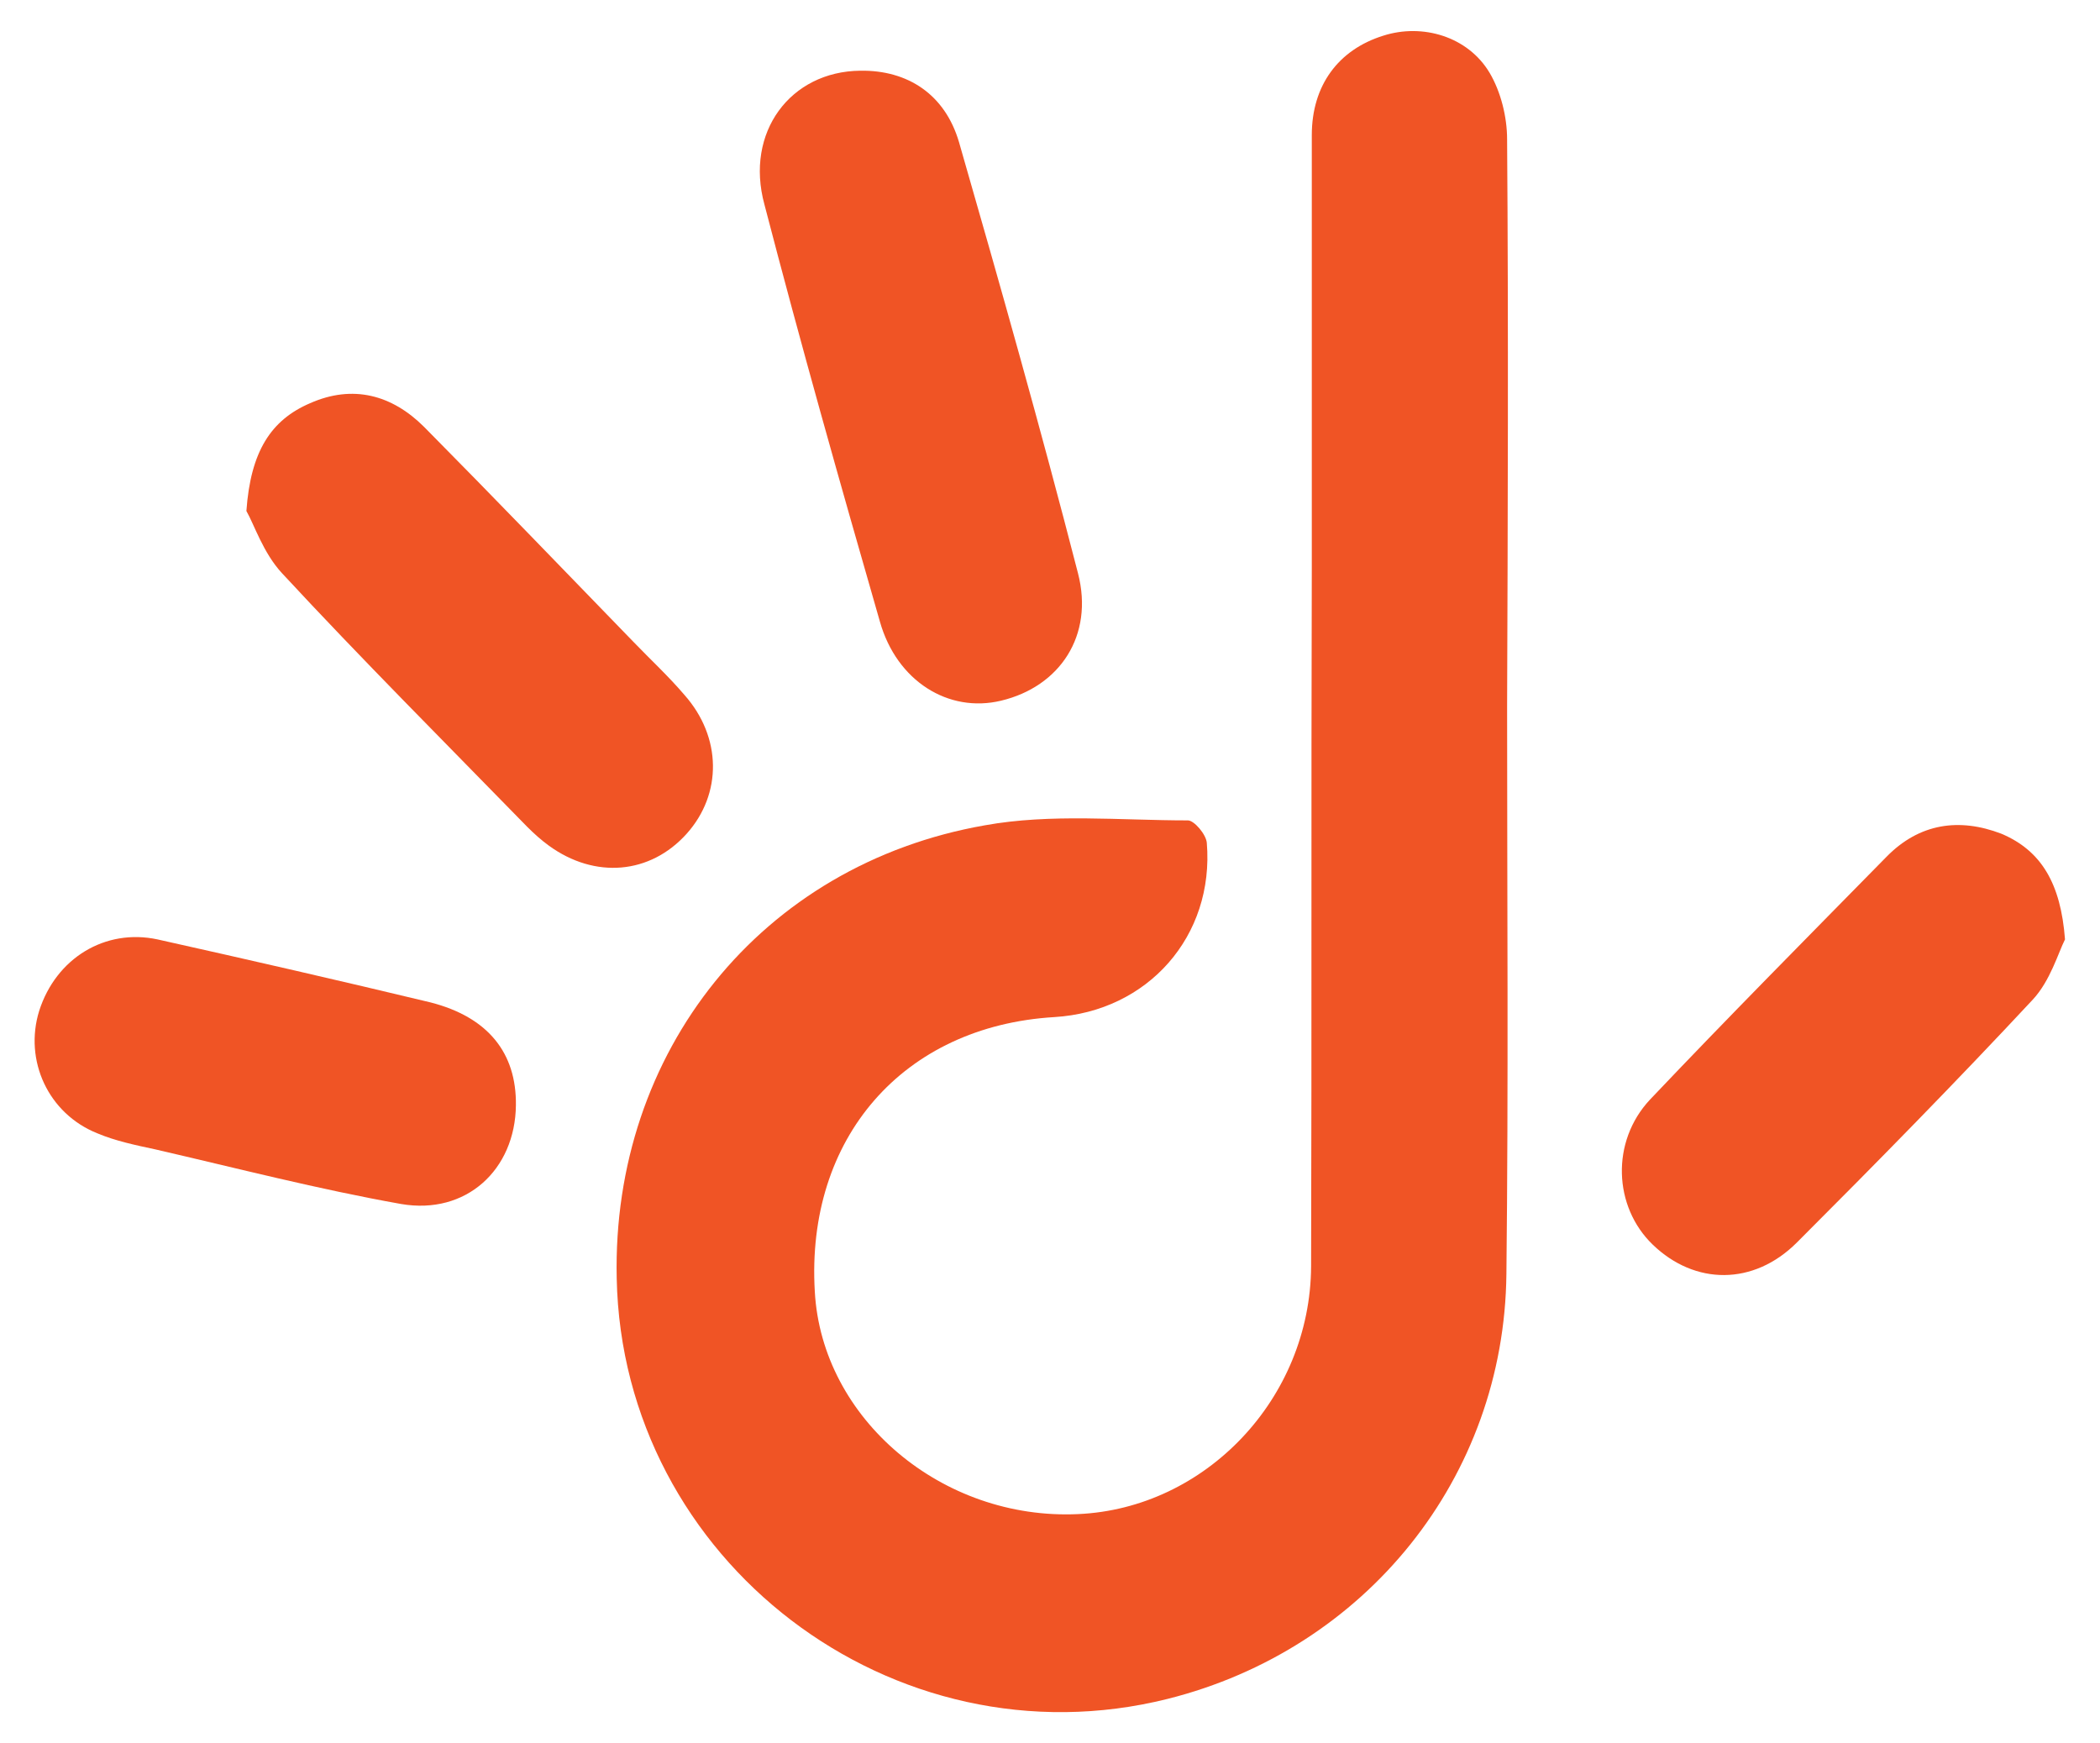 <?xml version="1.0" encoding="utf-8"?>
<!-- Generator: Adobe Illustrator 25.0.0, SVG Export Plug-In . SVG Version: 6.00 Build 0)  -->
<svg version="1.1" id="Layer_1" xmlns="http://www.w3.org/2000/svg" xmlns:xlink="http://www.w3.org/1999/xlink" x="0px" y="0px"
	 viewBox="0 0 300 249" style="enable-background:new 0 0 300 249;" xml:space="preserve">
<style type="text/css">
	.st0{fill:#F05425;}
</style>
<g>
	<g>
		<path class="st0" d="M215.3,101c0,27,0.2,54-0.1,81c-0.3,29.1-20.1,53.6-48.4,60.7c-39.2,9.8-77.9-19.7-78.7-60.1
			c-0.7-32.3,20.6-59.1,52.6-64.7c9.4-1.7,19.3-0.7,29-0.7c0.9,0,2.6,2,2.7,3.2c1.1,13.3-8.4,24.1-21.8,24.9
			c-21.6,1.3-35.5,17.3-34.2,39.2c1,18.2,18.2,32.7,37.6,31.8c18.2-0.8,33.2-16.5,33.3-35.4c0.1-33.3,0-66.6,0.1-99.9
			c0-20.6,0-41.1,0-61.7c0-7.1,3.8-12.2,10.2-14.2c5.6-1.8,12.1,0.1,15.2,5.3c1.6,2.7,2.5,6.3,2.5,9.5C215.5,47,215.4,74,215.3,101
			C215.4,101,215.3,101,215.3,101z"/>
	</g>
	<g>
		<path class="st0" d="M122.9,10.1c6.8-0.1,12.1,3.4,14.1,10.2c5.9,20.5,11.7,41,17,61.6c2.3,8.9-2.6,16.2-11,18.2
			c-7.5,1.8-14.9-2.8-17.3-11.3C120,69,114.4,49.2,109.2,29.2C106.4,18.9,112.9,10.2,122.9,10.1z"/>
	</g>
	<g>
		<path class="st0" d="M35.2,73c0.6-8.5,3.5-13,9.1-15.4c6.1-2.7,11.7-1.2,16.3,3.4c10,10.1,19.9,20.4,29.8,30.6
			c2.5,2.6,5.1,5,7.4,7.7c5.3,6,5.4,14.1,0.3,19.8c-5.2,5.8-13.1,6.5-19.7,1.7c-1.1-0.8-2.1-1.7-3.1-2.7c-11.7-12-23.6-23.9-35-36.2
			C37.6,79,36.3,74.9,35.2,73z"/>
	</g>
	<g>
		<path class="st0" d="M295,134.2c-1,2-2.1,5.9-4.6,8.6c-11,11.8-22.3,23.3-33.7,34.7c-6.2,6.2-14.6,6.1-20.6,0.3
			c-5.6-5.4-6-14.7-0.4-20.7c11.1-11.7,22.5-23.2,33.8-34.7c4.7-4.8,10.4-5.6,16.4-3.3C291.6,121.5,294.4,126.2,295,134.2z"/>
	</g>
	<g>
		<path class="st0" d="M73.7,157.9c-0.1,9.2-7.1,15.7-16.4,14.1c-11.8-2.1-23.4-5.1-35.1-7.8c-2.8-0.6-5.7-1.2-8.3-2.3
			c-7-2.8-10.5-10.4-8.3-17.5c2.4-7.5,9.4-11.8,16.9-10.2c13,2.9,26.1,5.9,39,9C69.7,145.3,73.8,150.4,73.7,157.9z"/>
	</g>
</g>
</svg>